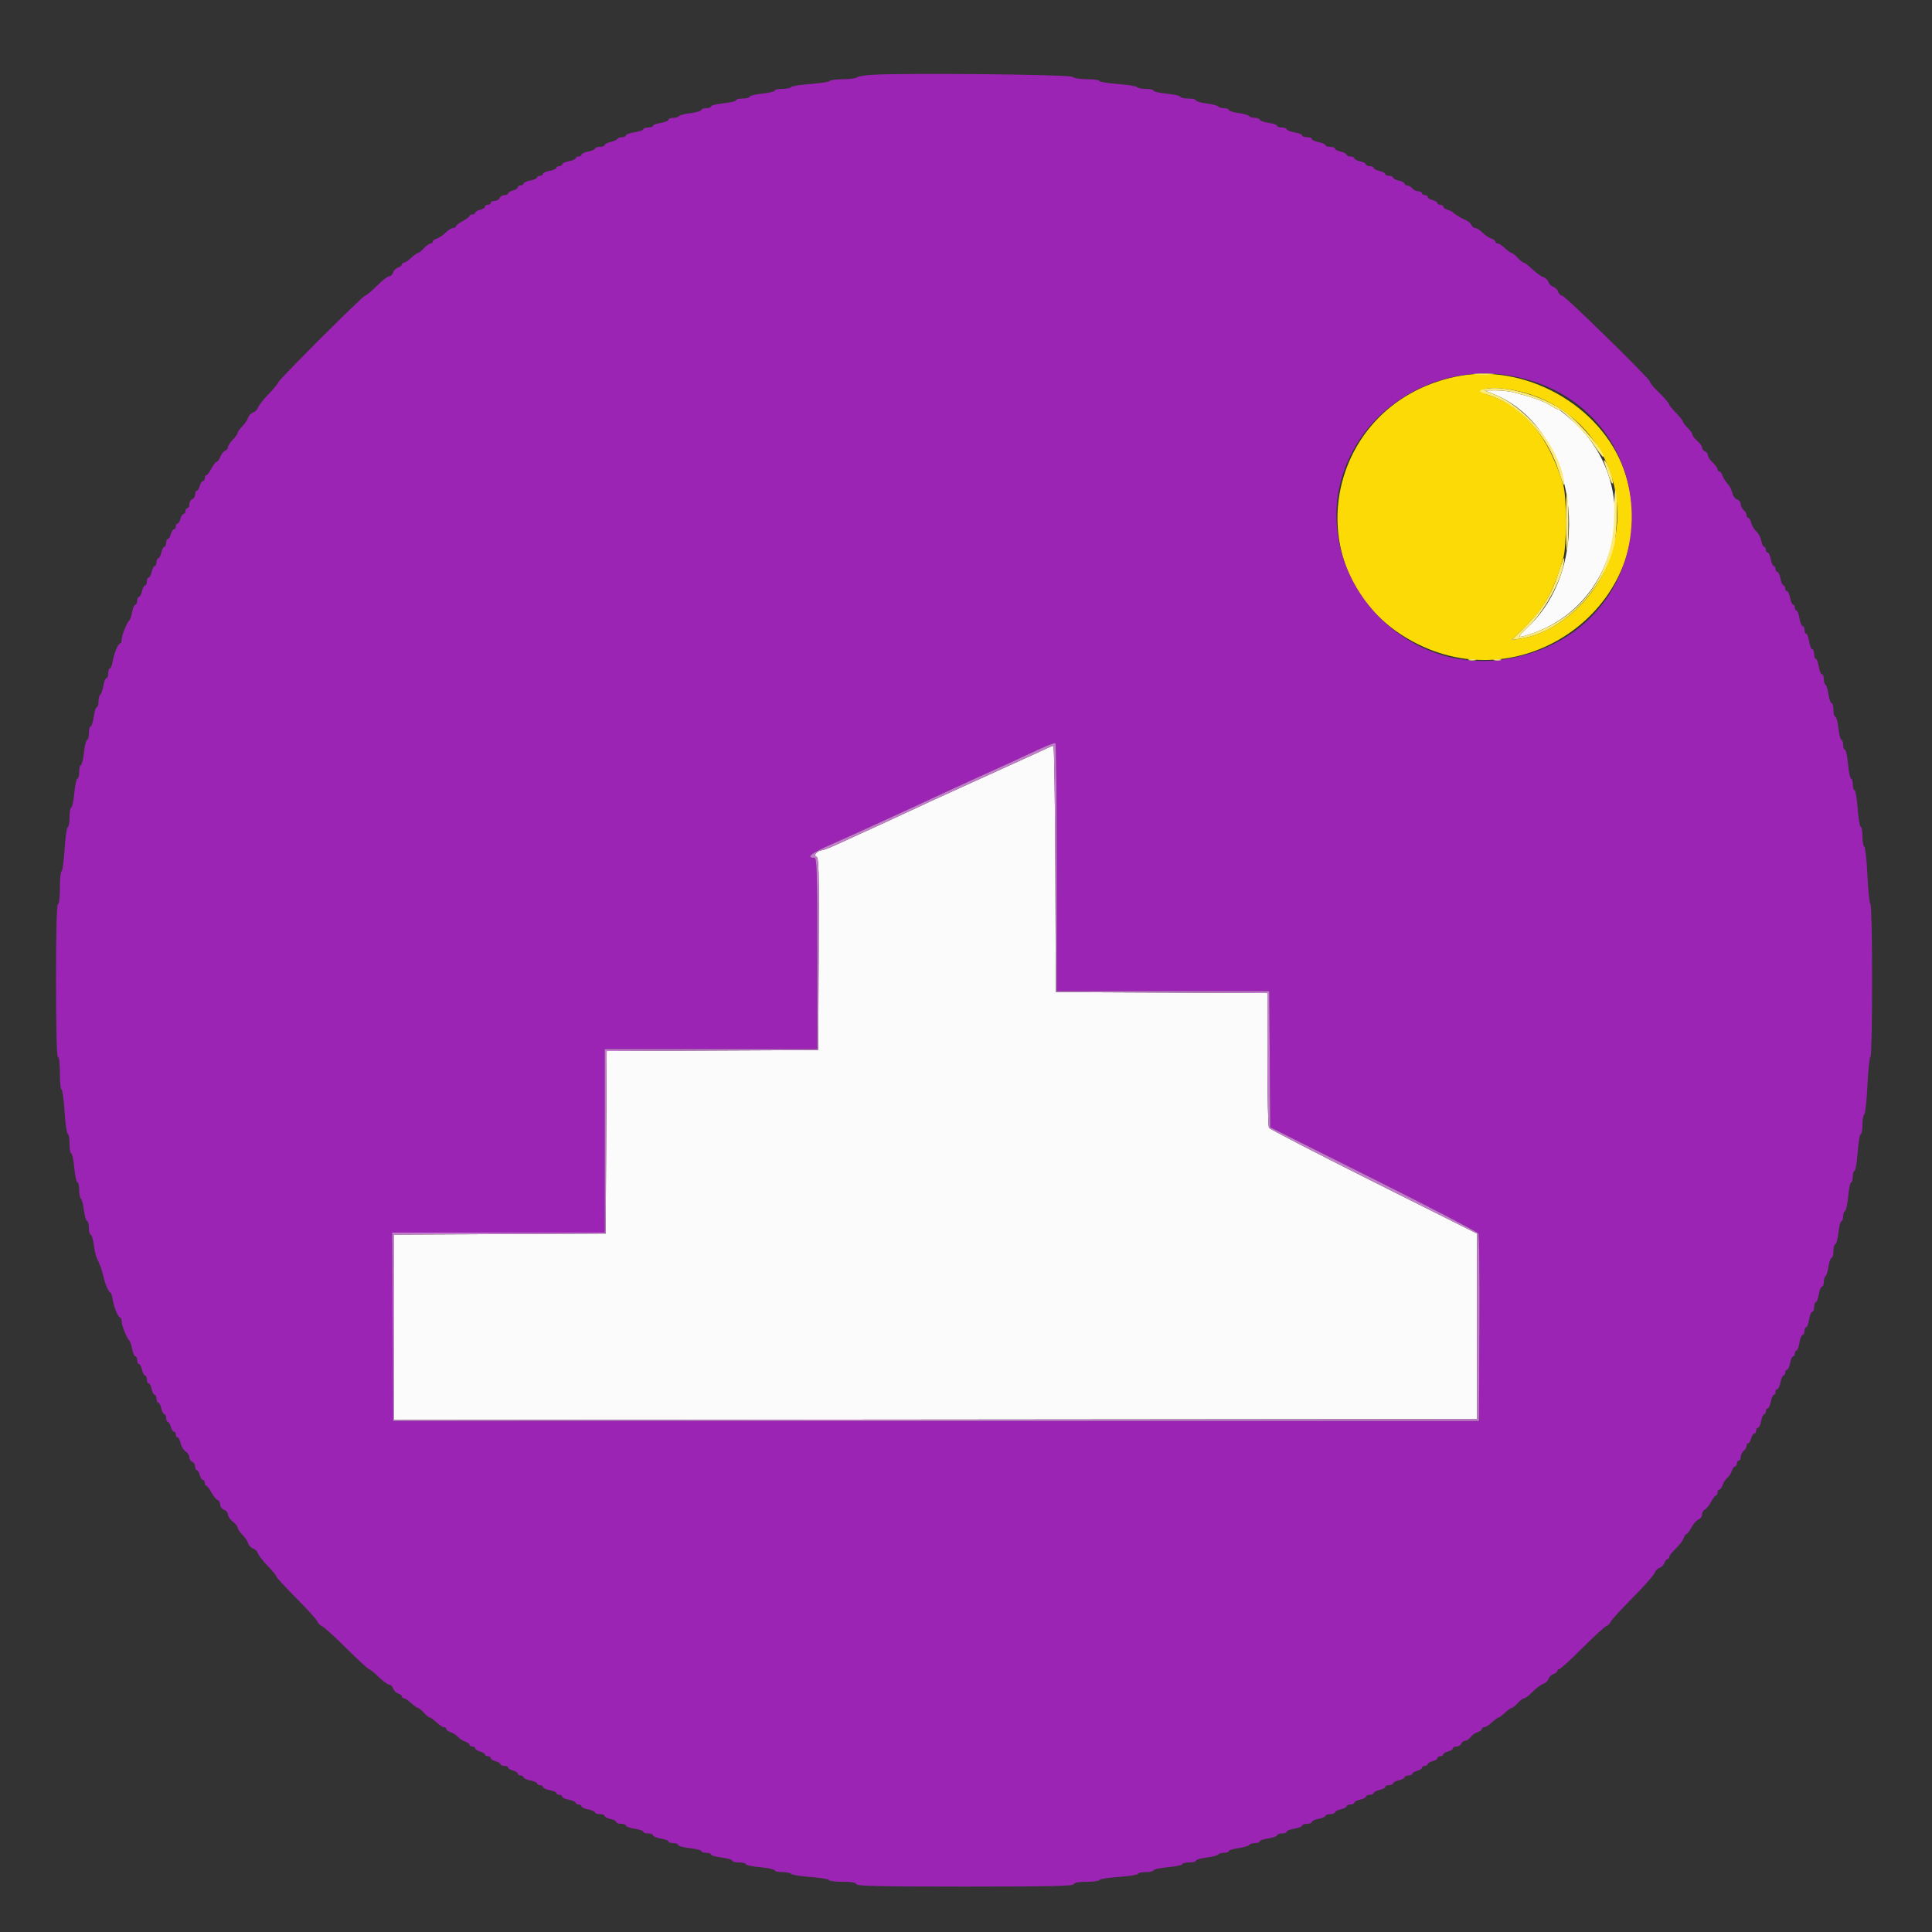 <svg id="svg" version="1.1" xmlns="http://www.w3.org/2000/svg" xmlns:xlink="http://www.w3.org/1999/xlink" width="400" height="400" viewBox="0, 0, 400,400"><rect x="0" y="0" width="400" height="400" fill="#333333" stroke="none"/><g id="svgg"><path id="path0" d="M309.293 81.612 C 326.296 88.517,330.421 116.486,316.395 129.766 C 313.964 132.068,314.009 132.220,316.850 131.283 C 335.558 125.111,340.477 100.563,325.682 87.210 C 324.213 85.885,322.870 84.800,322.698 84.800 C 322.525 84.800,321.713 84.386,320.892 83.881 C 319.493 83.019,317.210 82.214,313.354 81.223 C 312.448 80.990,310.738 80.810,309.554 80.822 L 307.400 80.844 309.293 81.612 M216.600 154.993 C 215.476 155.532,212.035 157.106,207.400 159.202 C 206.300 159.699,204.320 160.598,203.000 161.200 C 201.680 161.802,199.700 162.702,198.600 163.200 C 194.350 165.125,191.286 166.533,188.400 167.886 C 185.217 169.379,181.881 170.915,178.600 172.398 C 177.500 172.896,175.282 173.909,173.671 174.651 C 172.060 175.393,170.530 176.006,170.271 176.013 C 169.309 176.039,168.308 177.079,168.992 177.342 C 169.537 177.551,169.596 179.873,169.504 197.489 L 169.400 217.400 147.504 217.503 L 125.608 217.607 125.504 236.503 L 125.400 255.400 103.500 255.503 L 81.600 255.607 81.600 274.804 L 81.600 294.001 193.700 293.901 L 305.800 293.800 305.800 274.600 L 305.800 255.400 284.424 244.701 C 272.667 238.816,262.905 233.776,262.730 233.501 C 262.555 233.225,262.409 226.837,262.406 219.303 L 262.400 205.607 240.500 205.503 L 218.600 205.400 218.497 179.900 C 218.440 165.875,218.260 154.404,218.097 154.409 C 217.934 154.414,217.260 154.677,216.600 154.993 " stroke="none" fill="#fbfbfb" fill-rule="evenodd"></path><path id="path1" d="M301.340 77.992 C 273.091 83.996,267.868 120.495,293.425 133.305 C 317.667 145.456,345.099 122.423,336.252 97.347 C 331.480 83.822,315.525 74.977,301.340 77.992 M313.680 80.831 C 331.026 84.358,339.886 102.819,331.894 118.784 C 328.431 125.702,321.331 131.277,314.777 132.222 L 313.000 132.479 315.000 130.529 C 319.770 125.880,321.296 123.245,323.647 115.600 C 324.395 113.165,324.400 102.859,323.654 100.400 C 320.609 90.369,315.620 84.246,308.620 81.948 C 304.554 80.613,308.415 79.761,313.680 80.831 " stroke="none" fill="#fbda05" fill-rule="evenodd"></path><path id="path2" d="M180.800 15.475 C 179.151 15.565,177.630 15.810,177.420 16.020 C 177.211 16.229,175.917 16.400,174.544 16.400 C 173.171 16.400,171.949 16.558,171.830 16.752 C 171.710 16.946,169.900 17.232,167.807 17.389 C 165.714 17.546,163.900 17.838,163.777 18.037 C 163.654 18.237,162.843 18.400,161.976 18.400 C 161.109 18.400,160.400 18.559,160.400 18.753 C 160.400 18.948,159.230 19.232,157.800 19.385 C 156.370 19.538,155.200 19.829,155.200 20.032 C 155.200 20.234,154.570 20.400,153.800 20.400 C 153.030 20.400,152.400 20.559,152.400 20.753 C 152.400 20.948,151.230 21.232,149.800 21.385 C 148.370 21.538,147.200 21.829,147.200 22.032 C 147.200 22.234,146.750 22.400,146.200 22.400 C 145.650 22.400,145.200 22.567,145.200 22.771 C 145.200 22.975,144.208 23.266,142.995 23.418 C 141.782 23.570,140.691 23.852,140.571 24.047 C 140.451 24.241,139.913 24.400,139.376 24.400 C 138.839 24.400,138.400 24.578,138.400 24.795 C 138.400 25.013,137.680 25.306,136.800 25.446 C 135.920 25.587,135.200 25.859,135.200 26.051 C 135.200 26.243,134.750 26.400,134.200 26.400 C 133.650 26.400,133.200 26.560,133.200 26.755 C 133.200 26.950,132.390 27.231,131.400 27.379 C 130.410 27.528,129.600 27.818,129.600 28.025 C 129.600 28.231,129.251 28.400,128.824 28.400 C 128.397 28.400,127.945 28.566,127.819 28.769 C 127.694 28.972,127.053 29.257,126.395 29.401 C 125.738 29.545,125.200 29.829,125.200 30.032 C 125.200 30.234,124.750 30.400,124.200 30.400 C 123.650 30.400,123.200 30.560,123.200 30.755 C 123.200 30.951,122.570 31.229,121.800 31.374 C 121.030 31.518,120.400 31.808,120.400 32.018 C 120.400 32.228,120.130 32.400,119.800 32.400 C 119.470 32.400,119.200 32.560,119.200 32.755 C 119.200 32.951,118.570 33.229,117.800 33.374 C 117.030 33.518,116.400 33.808,116.400 34.018 C 116.400 34.228,116.130 34.400,115.800 34.400 C 115.470 34.400,115.200 34.560,115.200 34.755 C 115.200 34.951,114.570 35.229,113.800 35.374 C 113.030 35.518,112.400 35.808,112.400 36.018 C 112.400 36.228,112.130 36.400,111.800 36.400 C 111.470 36.400,111.200 36.560,111.200 36.755 C 111.200 36.951,110.570 37.229,109.800 37.374 C 109.030 37.518,108.400 37.808,108.400 38.018 C 108.400 38.228,108.130 38.400,107.800 38.400 C 107.470 38.400,107.200 38.577,107.200 38.792 C 107.200 39.008,106.750 39.298,106.200 39.436 C 105.650 39.574,105.200 39.847,105.200 40.043 C 105.200 40.240,104.859 40.400,104.443 40.400 C 104.026 40.400,103.582 40.670,103.455 41.000 C 103.329 41.330,102.859 41.600,102.413 41.600 C 101.966 41.600,101.600 41.780,101.600 42.000 C 101.600 42.220,101.330 42.400,101.000 42.400 C 100.670 42.400,100.400 42.577,100.400 42.792 C 100.400 43.008,99.950 43.298,99.400 43.436 C 98.850 43.574,98.400 43.847,98.400 44.043 C 98.400 44.240,98.130 44.400,97.800 44.400 C 97.470 44.400,97.200 44.539,97.200 44.709 C 97.200 44.879,96.570 45.357,95.800 45.772 C 95.030 46.187,94.400 46.678,94.400 46.863 C 94.400 47.048,94.138 47.200,93.818 47.200 C 93.498 47.200,92.808 47.628,92.284 48.152 C 91.761 48.676,90.942 49.228,90.466 49.379 C 89.990 49.530,89.600 49.822,89.600 50.027 C 89.600 50.232,89.396 50.400,89.146 50.400 C 88.896 50.400,88.275 50.850,87.765 51.400 C 87.255 51.950,86.693 52.400,86.515 52.400 C 86.337 52.400,85.707 52.850,85.113 53.400 C 84.520 53.950,83.847 54.400,83.617 54.400 C 83.388 54.400,83.200 54.568,83.200 54.773 C 83.200 54.978,82.849 55.257,82.420 55.394 C 81.992 55.530,81.530 55.992,81.394 56.420 C 81.257 56.849,80.891 57.200,80.578 57.200 C 80.266 57.200,79.106 58.100,78.000 59.200 C 76.894 60.300,75.819 61.200,75.610 61.200 C 75.151 61.200,57.600 78.724,57.600 79.182 C 57.600 79.358,56.708 80.438,55.617 81.582 C 54.527 82.725,53.528 83.998,53.397 84.410 C 53.266 84.822,52.817 85.267,52.400 85.400 C 51.983 85.533,51.520 86.021,51.373 86.487 C 51.225 86.952,50.676 87.761,50.152 88.284 C 49.628 88.808,49.200 89.416,49.200 89.636 C 49.200 89.856,48.750 90.486,48.200 91.036 C 47.650 91.586,47.200 92.279,47.200 92.575 C 47.200 92.872,46.927 93.219,46.594 93.347 C 46.261 93.475,45.815 94.034,45.604 94.590 C 45.393 95.145,45.064 95.600,44.873 95.600 C 44.682 95.600,44.187 96.230,43.772 97.000 C 43.357 97.770,42.879 98.400,42.709 98.400 C 42.539 98.400,42.400 98.670,42.400 99.000 C 42.400 99.330,42.223 99.600,42.008 99.600 C 41.792 99.600,41.502 100.050,41.364 100.600 C 41.226 101.150,40.953 101.600,40.757 101.600 C 40.560 101.600,40.400 101.941,40.400 102.357 C 40.400 102.774,40.130 103.218,39.800 103.345 C 39.470 103.471,39.200 103.941,39.200 104.387 C 39.200 104.834,39.020 105.200,38.800 105.200 C 38.580 105.200,38.400 105.470,38.400 105.800 C 38.400 106.130,38.223 106.400,38.008 106.400 C 37.792 106.400,37.502 106.850,37.364 107.400 C 37.226 107.950,36.953 108.400,36.757 108.400 C 36.560 108.400,36.400 108.670,36.400 109.000 C 36.400 109.330,36.223 109.600,36.008 109.600 C 35.792 109.600,35.502 110.050,35.364 110.600 C 35.226 111.150,34.953 111.600,34.757 111.600 C 34.560 111.600,34.400 111.960,34.400 112.400 C 34.400 112.840,34.234 113.200,34.032 113.200 C 33.829 113.200,33.545 113.740,33.400 114.400 C 33.255 115.060,32.971 115.600,32.768 115.600 C 32.566 115.600,32.400 115.960,32.400 116.400 C 32.400 116.840,32.234 117.200,32.032 117.200 C 31.829 117.200,31.545 117.740,31.400 118.400 C 31.255 119.060,30.971 119.600,30.768 119.600 C 30.566 119.600,30.400 119.960,30.400 120.400 C 30.400 120.840,30.234 121.200,30.032 121.200 C 29.829 121.200,29.545 121.740,29.400 122.400 C 29.255 123.060,28.971 123.600,28.768 123.600 C 28.566 123.600,28.400 123.960,28.400 124.400 C 28.400 124.840,28.228 125.200,28.018 125.200 C 27.808 125.200,27.512 125.875,27.360 126.700 C 27.209 127.525,26.966 128.290,26.821 128.400 C 26.323 128.779,25.200 131.522,25.200 132.360 C 25.200 132.822,25.064 133.200,24.898 133.200 C 24.469 133.200,23.601 135.283,23.327 136.970 C 23.200 137.757,22.939 138.400,22.748 138.400 C 22.556 138.400,22.400 138.850,22.400 139.400 C 22.400 139.950,22.236 140.400,22.035 140.400 C 21.834 140.400,21.549 141.119,21.400 141.998 C 21.252 142.877,20.966 143.697,20.765 143.822 C 20.564 143.946,20.400 144.577,20.400 145.224 C 20.400 145.871,20.237 146.400,20.038 146.400 C 19.838 146.400,19.551 147.300,19.400 148.400 C 19.249 149.500,18.962 150.400,18.762 150.400 C 18.563 150.400,18.400 151.030,18.400 151.800 C 18.400 152.570,18.234 153.200,18.032 153.200 C 17.829 153.200,17.538 154.370,17.385 155.800 C 17.232 157.230,16.948 158.400,16.753 158.400 C 16.559 158.400,16.400 159.030,16.400 159.800 C 16.400 160.570,16.235 161.200,16.034 161.200 C 15.833 161.200,15.542 162.550,15.387 164.200 C 15.233 165.850,14.947 167.200,14.753 167.200 C 14.559 167.200,14.400 168.085,14.400 169.167 C 14.400 170.248,14.231 171.193,14.025 171.267 C 13.819 171.340,13.524 173.425,13.368 175.900 C 13.213 178.375,12.932 180.400,12.743 180.400 C 12.554 180.400,12.400 181.930,12.400 183.800 C 12.400 185.800,12.235 187.200,12.000 187.200 C 11.740 187.200,11.600 192.733,11.600 203.000 C 11.600 213.267,11.740 218.800,12.000 218.800 C 12.235 218.800,12.400 220.200,12.400 222.200 C 12.400 224.070,12.554 225.600,12.743 225.600 C 12.932 225.600,13.213 227.625,13.368 230.100 C 13.524 232.575,13.819 234.660,14.025 234.733 C 14.231 234.807,14.400 235.752,14.400 236.833 C 14.400 237.915,14.559 238.800,14.753 238.800 C 14.947 238.800,15.233 240.150,15.387 241.800 C 15.542 243.450,15.833 244.800,16.034 244.800 C 16.235 244.800,16.400 245.509,16.400 246.376 C 16.400 247.243,16.559 248.051,16.753 248.171 C 16.948 248.291,17.230 249.382,17.382 250.595 C 17.534 251.808,17.825 252.800,18.029 252.800 C 18.233 252.800,18.400 253.430,18.400 254.200 C 18.400 254.970,18.563 255.600,18.762 255.600 C 18.962 255.600,19.254 256.538,19.412 257.684 C 19.569 258.830,19.835 260.045,20.002 260.384 C 20.666 261.728,21.150 263.056,21.391 264.200 C 21.711 265.715,22.517 267.600,22.845 267.600 C 22.983 267.600,23.200 268.243,23.327 269.030 C 23.601 270.717,24.469 272.800,24.898 272.800 C 25.064 272.800,25.200 273.178,25.200 273.640 C 25.200 274.478,26.323 277.221,26.821 277.600 C 26.966 277.710,27.209 278.475,27.360 279.300 C 27.512 280.125,27.808 280.800,28.018 280.800 C 28.228 280.800,28.400 281.160,28.400 281.600 C 28.400 282.040,28.566 282.400,28.768 282.400 C 28.971 282.400,29.255 282.940,29.400 283.600 C 29.545 284.260,29.829 284.800,30.032 284.800 C 30.234 284.800,30.400 285.160,30.400 285.600 C 30.400 286.040,30.566 286.400,30.768 286.400 C 30.971 286.400,31.255 286.940,31.400 287.600 C 31.545 288.260,31.829 288.800,32.032 288.800 C 32.234 288.800,32.400 289.160,32.400 289.600 C 32.400 290.040,32.566 290.400,32.768 290.400 C 32.971 290.400,33.255 290.940,33.400 291.600 C 33.545 292.260,33.829 292.800,34.032 292.800 C 34.234 292.800,34.400 293.160,34.400 293.600 C 34.400 294.040,34.560 294.400,34.757 294.400 C 34.953 294.400,35.226 294.850,35.364 295.400 C 35.502 295.950,35.792 296.400,36.008 296.400 C 36.223 296.400,36.400 296.670,36.400 297.000 C 36.400 297.330,36.566 297.600,36.768 297.600 C 36.971 297.600,37.257 298.149,37.404 298.819 C 37.551 299.490,38.016 300.253,38.436 300.515 C 38.856 300.778,39.200 301.315,39.200 301.709 C 39.200 302.103,39.470 302.529,39.800 302.655 C 40.130 302.782,40.400 303.226,40.400 303.643 C 40.400 304.059,40.560 304.400,40.757 304.400 C 40.953 304.400,41.226 304.850,41.364 305.400 C 41.502 305.950,41.792 306.400,42.008 306.400 C 42.223 306.400,42.400 306.670,42.400 307.000 C 42.400 307.330,42.539 307.600,42.709 307.600 C 42.879 307.600,43.352 308.219,43.759 308.977 C 44.167 309.734,44.748 310.448,45.050 310.564 C 45.353 310.680,45.600 311.128,45.600 311.560 C 45.600 311.995,45.958 312.460,46.400 312.600 C 46.840 312.740,47.200 313.177,47.200 313.571 C 47.200 313.965,47.650 314.626,48.200 315.039 C 48.750 315.452,49.200 316.009,49.200 316.277 C 49.200 316.545,49.628 317.192,50.152 317.716 C 50.676 318.239,51.225 319.048,51.373 319.513 C 51.520 319.979,51.983 320.467,52.400 320.600 C 52.817 320.733,53.269 321.186,53.402 321.607 C 53.536 322.029,54.445 323.196,55.423 324.202 C 56.400 325.208,57.200 326.183,57.200 326.370 C 57.200 326.557,59.054 328.575,61.319 330.855 C 63.585 333.135,65.561 335.319,65.710 335.709 C 65.860 336.099,66.294 336.538,66.675 336.684 C 67.056 336.830,69.330 338.896,71.729 341.275 C 74.128 343.654,76.243 345.600,76.429 345.600 C 76.615 345.600,77.502 346.320,78.400 347.200 C 79.298 348.080,80.283 348.800,80.589 348.800 C 80.895 348.800,81.257 349.151,81.394 349.580 C 81.530 350.008,81.992 350.470,82.420 350.606 C 82.849 350.743,83.200 351.022,83.200 351.227 C 83.200 351.432,83.388 351.600,83.617 351.600 C 83.847 351.600,84.520 352.050,85.113 352.600 C 85.707 353.150,86.337 353.600,86.515 353.600 C 86.693 353.600,87.255 354.050,87.765 354.600 C 88.275 355.150,88.819 355.600,88.974 355.600 C 89.130 355.600,89.508 355.825,89.815 356.100 C 91.138 357.287,91.591 357.600,91.983 357.600 C 92.212 357.600,92.400 357.768,92.400 357.973 C 92.400 358.178,92.805 358.474,93.300 358.630 C 93.795 358.787,94.470 359.223,94.800 359.600 C 95.130 359.977,95.805 360.413,96.300 360.570 C 96.795 360.726,97.200 361.022,97.200 361.227 C 97.200 361.432,97.470 361.600,97.800 361.600 C 98.130 361.600,98.400 361.777,98.400 361.992 C 98.400 362.208,98.850 362.498,99.400 362.636 C 99.950 362.774,100.400 363.047,100.400 363.243 C 100.400 363.440,100.670 363.600,101.000 363.600 C 101.330 363.600,101.600 363.777,101.600 363.992 C 101.600 364.208,102.050 364.498,102.600 364.636 C 103.150 364.774,103.600 365.047,103.600 365.243 C 103.600 365.440,103.960 365.600,104.400 365.600 C 104.840 365.600,105.200 365.760,105.200 365.957 C 105.200 366.153,105.650 366.426,106.200 366.564 C 106.750 366.702,107.200 366.992,107.200 367.208 C 107.200 367.423,107.470 367.600,107.800 367.600 C 108.130 367.600,108.400 367.772,108.400 367.982 C 108.400 368.192,109.030 368.482,109.800 368.626 C 110.570 368.771,111.200 369.049,111.200 369.245 C 111.200 369.440,111.470 369.600,111.800 369.600 C 112.130 369.600,112.400 369.772,112.400 369.982 C 112.400 370.192,113.030 370.482,113.800 370.626 C 114.570 370.771,115.200 371.049,115.200 371.245 C 115.200 371.440,115.470 371.600,115.800 371.600 C 116.130 371.600,116.400 371.772,116.400 371.982 C 116.400 372.192,117.030 372.482,117.800 372.626 C 118.570 372.771,119.200 373.049,119.200 373.245 C 119.200 373.440,119.470 373.600,119.800 373.600 C 120.130 373.600,120.400 373.772,120.400 373.982 C 120.400 374.192,121.030 374.482,121.800 374.626 C 122.570 374.771,123.200 375.049,123.200 375.245 C 123.200 375.440,123.650 375.600,124.200 375.600 C 124.750 375.600,125.200 375.766,125.200 375.968 C 125.200 376.171,125.740 376.455,126.400 376.600 C 127.060 376.745,127.600 377.029,127.600 377.232 C 127.600 377.434,128.050 377.600,128.600 377.600 C 129.150 377.600,129.600 377.769,129.600 377.975 C 129.600 378.182,130.410 378.472,131.400 378.621 C 132.390 378.769,133.200 379.050,133.200 379.245 C 133.200 379.440,133.650 379.600,134.200 379.600 C 134.750 379.600,135.200 379.778,135.200 379.995 C 135.200 380.213,135.920 380.506,136.800 380.646 C 137.680 380.787,138.400 381.059,138.400 381.251 C 138.400 381.443,138.850 381.600,139.400 381.600 C 139.950 381.600,140.400 381.771,140.400 381.980 C 140.400 382.189,141.480 382.482,142.800 382.632 C 144.120 382.781,145.200 383.060,145.200 383.252 C 145.200 383.443,145.650 383.600,146.200 383.600 C 146.750 383.600,147.200 383.759,147.200 383.954 C 147.200 384.149,148.190 384.432,149.400 384.583 C 150.610 384.734,151.600 385.025,151.600 385.229 C 151.600 385.433,152.230 385.600,153.000 385.600 C 153.770 385.600,154.400 385.759,154.400 385.953 C 154.400 386.147,155.750 386.433,157.400 386.587 C 159.050 386.742,160.400 387.033,160.400 387.234 C 160.400 387.435,161.109 387.600,161.976 387.600 C 162.843 387.600,163.654 387.763,163.777 387.963 C 163.900 388.162,165.711 388.454,167.801 388.610 C 169.890 388.767,171.600 389.054,171.600 389.248 C 171.600 389.441,172.845 389.600,174.367 389.600 C 176.224 389.600,177.188 389.764,177.300 390.100 C 177.431 390.492,182.289 390.600,199.800 390.600 C 217.311 390.600,222.169 390.492,222.300 390.100 C 222.410 389.769,223.336 389.600,225.033 389.600 C 226.445 389.600,227.600 389.439,227.600 389.243 C 227.600 389.047,229.400 388.757,231.600 388.600 C 233.800 388.443,235.600 388.153,235.600 387.957 C 235.600 387.761,236.320 387.600,237.200 387.600 C 238.080 387.600,238.800 387.435,238.800 387.234 C 238.800 387.033,240.150 386.742,241.800 386.587 C 243.450 386.433,244.800 386.147,244.800 385.953 C 244.800 385.759,245.430 385.600,246.200 385.600 C 246.970 385.600,247.600 385.433,247.600 385.229 C 247.600 385.025,248.592 384.734,249.805 384.582 C 251.018 384.430,252.109 384.148,252.229 383.953 C 252.349 383.759,252.887 383.600,253.424 383.600 C 253.961 383.600,254.400 383.443,254.400 383.252 C 254.400 383.060,255.293 382.785,256.384 382.640 C 257.475 382.495,258.475 382.202,258.607 381.988 C 258.739 381.775,259.287 381.600,259.824 381.600 C 260.361 381.600,260.800 381.440,260.800 381.245 C 260.800 381.050,261.610 380.769,262.600 380.621 C 263.590 380.472,264.400 380.182,264.400 379.975 C 264.400 379.769,264.850 379.600,265.400 379.600 C 265.950 379.600,266.400 379.436,266.400 379.235 C 266.400 379.034,267.120 378.749,268.000 378.600 C 268.880 378.451,269.600 378.166,269.600 377.965 C 269.600 377.764,270.050 377.600,270.600 377.600 C 271.150 377.600,271.600 377.428,271.600 377.218 C 271.600 377.008,272.230 376.718,273.000 376.574 C 273.770 376.429,274.400 376.151,274.400 375.955 C 274.400 375.760,274.850 375.600,275.400 375.600 C 275.950 375.600,276.400 375.434,276.400 375.232 C 276.400 375.029,276.940 374.745,277.600 374.600 C 278.260 374.455,278.800 374.171,278.800 373.968 C 278.800 373.766,279.160 373.600,279.600 373.600 C 280.040 373.600,280.400 373.434,280.400 373.232 C 280.400 373.029,280.940 372.745,281.600 372.600 C 282.260 372.455,282.800 372.171,282.800 371.968 C 282.800 371.766,283.160 371.600,283.600 371.600 C 284.040 371.600,284.400 371.434,284.400 371.232 C 284.400 371.029,284.940 370.745,285.600 370.600 C 286.260 370.455,286.800 370.171,286.800 369.968 C 286.800 369.766,287.160 369.600,287.600 369.600 C 288.040 369.600,288.400 369.434,288.400 369.232 C 288.400 369.029,288.940 368.745,289.600 368.600 C 290.260 368.455,290.800 368.171,290.800 367.968 C 290.800 367.766,291.160 367.600,291.600 367.600 C 292.040 367.600,292.400 367.440,292.400 367.243 C 292.400 367.047,292.850 366.774,293.400 366.636 C 293.950 366.498,294.400 366.208,294.400 365.992 C 294.400 365.777,294.670 365.600,295.000 365.600 C 295.330 365.600,295.600 365.440,295.600 365.243 C 295.600 365.047,296.050 364.774,296.600 364.636 C 297.150 364.498,297.600 364.208,297.600 363.992 C 297.600 363.777,297.870 363.600,298.200 363.600 C 298.530 363.600,298.800 363.440,298.800 363.243 C 298.800 363.047,299.250 362.774,299.800 362.636 C 300.350 362.498,300.800 362.208,300.800 361.992 C 300.800 361.777,301.141 361.600,301.557 361.600 C 301.974 361.600,302.418 361.330,302.545 361.000 C 302.671 360.670,303.040 360.400,303.365 360.400 C 303.689 360.400,304.190 360.066,304.477 359.657 C 304.765 359.249,305.405 358.787,305.900 358.630 C 306.395 358.474,306.800 358.178,306.800 357.973 C 306.800 357.768,307.027 357.600,307.304 357.600 C 307.581 357.600,308.293 357.150,308.887 356.600 C 309.480 356.050,310.076 355.600,310.211 355.600 C 310.346 355.600,310.708 355.375,311.015 355.100 C 312.249 353.993,312.779 353.600,313.037 353.600 C 313.186 353.600,313.725 353.150,314.235 352.600 C 314.745 352.050,315.354 351.600,315.588 351.600 C 315.822 351.600,316.602 350.994,317.321 350.254 C 318.040 349.514,319.017 348.785,319.493 348.634 C 319.970 348.483,320.467 348.017,320.600 347.600 C 320.733 347.183,321.192 346.730,321.620 346.594 C 322.049 346.457,322.400 346.178,322.400 345.973 C 322.400 345.768,322.582 345.600,322.804 345.600 C 323.027 345.600,325.165 343.647,327.557 341.261 C 329.948 338.875,332.200 336.809,332.561 336.670 C 332.923 336.532,333.328 336.133,333.462 335.784 C 333.596 335.435,335.646 333.192,338.017 330.800 C 340.389 328.408,342.445 326.089,342.585 325.646 C 342.726 325.203,343.183 324.733,343.600 324.600 C 344.017 324.467,344.470 324.008,344.606 323.580 C 344.743 323.151,345.022 322.800,345.227 322.800 C 345.432 322.800,345.600 322.596,345.600 322.347 C 345.600 322.098,346.207 321.322,346.949 320.622 C 347.692 319.922,348.424 318.956,348.576 318.475 C 348.729 317.994,348.993 317.600,349.164 317.600 C 349.334 317.600,349.814 316.969,350.229 316.198 C 350.645 315.426,351.303 314.694,351.692 314.571 C 352.081 314.447,352.400 313.993,352.400 313.560 C 352.400 313.128,352.647 312.680,352.950 312.564 C 353.252 312.448,353.833 311.734,354.241 310.977 C 354.648 310.219,355.121 309.600,355.291 309.600 C 355.461 309.600,355.600 309.330,355.600 309.000 C 355.600 308.670,355.768 308.400,355.973 308.400 C 356.178 308.400,356.474 307.995,356.630 307.500 C 356.787 307.005,357.223 306.330,357.600 306.000 C 357.977 305.670,358.413 304.995,358.570 304.500 C 358.726 304.005,359.022 303.600,359.227 303.600 C 359.432 303.600,359.600 303.330,359.600 303.000 C 359.600 302.670,359.780 302.400,360.000 302.400 C 360.220 302.400,360.400 302.062,360.400 301.649 C 360.400 301.236,360.670 300.674,361.000 300.400 C 361.330 300.126,361.600 299.654,361.600 299.351 C 361.600 299.048,361.760 298.800,361.957 298.800 C 362.153 298.800,362.426 298.350,362.564 297.800 C 362.702 297.250,362.992 296.800,363.208 296.800 C 363.423 296.800,363.600 296.530,363.600 296.200 C 363.600 295.870,363.772 295.600,363.982 295.600 C 364.192 295.600,364.482 294.970,364.626 294.200 C 364.771 293.430,365.049 292.800,365.245 292.800 C 365.440 292.800,365.600 292.530,365.600 292.200 C 365.600 291.870,365.772 291.600,365.982 291.600 C 366.192 291.600,366.482 290.970,366.626 290.200 C 366.771 289.430,367.049 288.800,367.245 288.800 C 367.440 288.800,367.600 288.530,367.600 288.200 C 367.600 287.870,367.772 287.600,367.982 287.600 C 368.192 287.600,368.482 286.970,368.626 286.200 C 368.771 285.430,369.049 284.800,369.245 284.800 C 369.440 284.800,369.600 284.530,369.600 284.200 C 369.600 283.870,369.772 283.600,369.982 283.600 C 370.192 283.600,370.482 282.970,370.626 282.200 C 370.771 281.430,371.049 280.800,371.245 280.800 C 371.440 280.800,371.600 280.530,371.600 280.200 C 371.600 279.870,371.757 279.600,371.949 279.600 C 372.141 279.600,372.413 278.880,372.554 278.000 C 372.694 277.120,372.987 276.400,373.205 276.400 C 373.422 276.400,373.600 276.040,373.600 275.600 C 373.600 275.160,373.757 274.800,373.949 274.800 C 374.141 274.800,374.413 274.080,374.554 273.200 C 374.694 272.320,374.987 271.600,375.205 271.600 C 375.422 271.600,375.600 271.150,375.600 270.600 C 375.600 270.050,375.757 269.600,375.949 269.600 C 376.141 269.600,376.413 268.880,376.554 268.000 C 376.694 267.120,376.987 266.400,377.205 266.400 C 377.422 266.400,377.600 265.961,377.600 265.424 C 377.600 264.887,377.759 264.349,377.954 264.229 C 378.148 264.108,378.429 263.198,378.578 262.205 C 378.727 261.212,379.018 260.400,379.225 260.400 C 379.431 260.400,379.600 259.770,379.600 259.000 C 379.600 258.230,379.771 257.600,379.980 257.600 C 380.189 257.600,380.482 256.520,380.632 255.200 C 380.781 253.880,381.060 252.800,381.252 252.800 C 381.443 252.800,381.600 252.365,381.600 251.833 C 381.600 251.302,381.775 250.807,381.989 250.733 C 382.203 250.660,382.499 249.295,382.646 247.700 C 382.794 246.105,383.069 244.800,383.257 244.800 C 383.446 244.800,383.600 244.260,383.600 243.600 C 383.600 242.940,383.763 242.400,383.963 242.400 C 384.162 242.400,384.454 240.690,384.610 238.600 C 384.767 236.510,385.054 234.800,385.248 234.800 C 385.441 234.800,385.600 233.915,385.600 232.833 C 385.600 231.752,385.768 230.807,385.974 230.733 C 386.179 230.660,386.475 227.945,386.632 224.700 C 386.788 221.455,387.070 218.800,387.258 218.800 C 387.446 218.800,387.600 211.690,387.600 203.000 C 387.600 194.310,387.446 187.200,387.258 187.200 C 387.070 187.200,386.788 184.545,386.632 181.300 C 386.475 178.055,386.179 175.340,385.974 175.267 C 385.768 175.193,385.600 174.248,385.600 173.167 C 385.600 172.085,385.441 171.200,385.248 171.200 C 385.054 171.200,384.767 169.490,384.610 167.400 C 384.454 165.310,384.162 163.600,383.963 163.600 C 383.763 163.600,383.600 163.060,383.600 162.400 C 383.600 161.740,383.441 161.200,383.247 161.200 C 383.053 161.200,382.767 159.850,382.613 158.200 C 382.458 156.550,382.167 155.200,381.966 155.200 C 381.765 155.200,381.600 154.750,381.600 154.200 C 381.600 153.650,381.443 153.200,381.252 153.200 C 381.060 153.200,380.781 152.120,380.632 150.800 C 380.482 149.480,380.189 148.400,379.980 148.400 C 379.771 148.400,379.600 147.770,379.600 147.000 C 379.600 146.230,379.431 145.600,379.225 145.600 C 379.018 145.600,378.727 144.788,378.578 143.795 C 378.429 142.802,378.148 141.892,377.954 141.771 C 377.759 141.651,377.600 141.113,377.600 140.576 C 377.600 140.039,377.422 139.600,377.205 139.600 C 376.987 139.600,376.694 138.880,376.554 138.000 C 376.413 137.120,376.141 136.400,375.949 136.400 C 375.757 136.400,375.600 135.950,375.600 135.400 C 375.600 134.850,375.422 134.400,375.205 134.400 C 374.987 134.400,374.694 133.680,374.554 132.800 C 374.413 131.920,374.141 131.200,373.949 131.200 C 373.757 131.200,373.600 130.840,373.600 130.400 C 373.600 129.960,373.422 129.600,373.205 129.600 C 372.987 129.600,372.694 128.880,372.554 128.000 C 372.413 127.120,372.141 126.400,371.949 126.400 C 371.757 126.400,371.600 126.130,371.600 125.800 C 371.600 125.470,371.440 125.200,371.245 125.200 C 371.049 125.200,370.771 124.570,370.626 123.800 C 370.482 123.030,370.192 122.400,369.982 122.400 C 369.772 122.400,369.600 122.130,369.600 121.800 C 369.600 121.470,369.440 121.200,369.245 121.200 C 369.049 121.200,368.771 120.570,368.626 119.800 C 368.482 119.030,368.192 118.400,367.982 118.400 C 367.772 118.400,367.600 118.130,367.600 117.800 C 367.600 117.470,367.440 117.200,367.245 117.200 C 367.049 117.200,366.771 116.570,366.626 115.800 C 366.482 115.030,366.192 114.400,365.982 114.400 C 365.772 114.400,365.600 114.130,365.600 113.800 C 365.600 113.470,365.443 113.200,365.250 113.200 C 365.058 113.200,364.787 112.636,364.649 111.946 C 364.511 111.257,364.051 110.391,363.626 110.023 C 363.201 109.654,362.732 108.868,362.583 108.276 C 362.435 107.684,362.153 107.200,361.957 107.200 C 361.760 107.200,361.600 106.952,361.600 106.649 C 361.600 106.346,361.330 105.874,361.000 105.600 C 360.670 105.326,360.400 104.776,360.400 104.378 C 360.400 103.980,360.061 103.546,359.648 103.415 C 359.234 103.284,358.796 102.687,358.675 102.088 C 358.554 101.490,358.105 100.626,357.676 100.169 C 357.248 99.712,356.774 98.947,356.622 98.469 C 356.470 97.991,356.178 97.600,355.973 97.600 C 355.768 97.600,355.600 97.396,355.600 97.146 C 355.600 96.896,355.150 96.275,354.600 95.765 C 354.050 95.255,353.600 94.579,353.600 94.262 C 353.600 93.945,353.330 93.582,353.000 93.455 C 352.670 93.329,352.400 92.982,352.400 92.685 C 352.400 92.387,351.950 91.753,351.400 91.275 C 350.850 90.797,350.400 90.216,350.400 89.984 C 350.400 89.753,349.950 89.114,349.400 88.564 C 348.850 88.014,348.400 87.419,348.400 87.243 C 348.400 87.067,347.770 86.274,347.000 85.481 C 346.230 84.688,345.600 83.928,345.600 83.791 C 345.600 83.500,344.376 82.083,343.119 80.919 C 342.327 80.185,341.600 79.262,341.600 78.989 C 341.600 78.456,323.978 61.200,323.435 61.200 C 323.115 61.200,322.743 60.849,322.606 60.420 C 322.470 59.992,322.017 59.533,321.600 59.400 C 321.183 59.267,320.733 58.817,320.600 58.400 C 320.467 57.983,319.990 57.524,319.538 57.380 C 319.086 57.237,318.068 56.508,317.275 55.760 C 316.482 55.012,315.682 54.400,315.498 54.400 C 315.313 54.400,314.745 53.950,314.235 53.400 C 313.725 52.850,313.181 52.400,313.026 52.400 C 312.870 52.400,312.492 52.175,312.185 51.900 C 310.862 50.713,310.409 50.400,310.017 50.400 C 309.788 50.400,309.600 50.232,309.600 50.027 C 309.600 49.822,309.210 49.530,308.734 49.379 C 308.258 49.228,307.439 48.676,306.916 48.152 C 306.392 47.628,305.721 47.200,305.425 47.200 C 305.128 47.200,304.781 46.927,304.653 46.594 C 304.525 46.261,304.011 45.811,303.510 45.595 C 302.461 45.142,301.092 44.313,300.800 43.954 C 300.690 43.819,300.195 43.581,299.700 43.427 C 299.205 43.272,298.800 42.978,298.800 42.773 C 298.800 42.568,298.530 42.400,298.200 42.400 C 297.870 42.400,297.600 42.240,297.600 42.043 C 297.600 41.847,297.150 41.574,296.600 41.436 C 296.050 41.298,295.600 41.008,295.600 40.792 C 295.600 40.577,295.330 40.400,295.000 40.400 C 294.670 40.400,294.400 40.220,294.400 40.000 C 294.400 39.780,294.062 39.600,293.649 39.600 C 293.236 39.600,292.674 39.330,292.400 39.000 C 292.126 38.670,291.654 38.400,291.351 38.400 C 291.048 38.400,290.800 38.234,290.800 38.032 C 290.800 37.829,290.260 37.545,289.600 37.400 C 288.940 37.255,288.400 36.971,288.400 36.768 C 288.400 36.566,288.040 36.400,287.600 36.400 C 287.160 36.400,286.800 36.234,286.800 36.032 C 286.800 35.829,286.260 35.545,285.600 35.400 C 284.940 35.255,284.400 34.971,284.400 34.768 C 284.400 34.566,284.040 34.400,283.600 34.400 C 283.160 34.400,282.800 34.234,282.800 34.032 C 282.800 33.829,282.260 33.545,281.600 33.400 C 280.940 33.255,280.400 32.971,280.400 32.768 C 280.400 32.566,280.040 32.400,279.600 32.400 C 279.160 32.400,278.800 32.234,278.800 32.032 C 278.800 31.829,278.260 31.545,277.600 31.400 C 276.940 31.255,276.400 30.971,276.400 30.768 C 276.400 30.566,275.950 30.400,275.400 30.400 C 274.850 30.400,274.400 30.240,274.400 30.045 C 274.400 29.849,273.770 29.571,273.000 29.426 C 272.230 29.282,271.600 28.992,271.600 28.782 C 271.600 28.572,271.150 28.400,270.600 28.400 C 270.050 28.400,269.600 28.236,269.600 28.035 C 269.600 27.834,268.880 27.549,268.000 27.400 C 267.120 27.251,266.400 26.966,266.400 26.765 C 266.400 26.564,265.950 26.400,265.400 26.400 C 264.850 26.400,264.400 26.240,264.400 26.045 C 264.400 25.850,263.590 25.569,262.600 25.421 C 261.610 25.272,260.800 24.982,260.800 24.775 C 260.800 24.569,260.361 24.400,259.824 24.400 C 259.287 24.400,258.746 24.237,258.623 24.037 C 258.500 23.838,257.499 23.551,256.400 23.400 C 255.300 23.249,254.400 22.962,254.400 22.762 C 254.400 22.563,253.961 22.400,253.424 22.400 C 252.887 22.400,252.349 22.241,252.229 22.047 C 252.109 21.852,251.018 21.570,249.805 21.418 C 248.592 21.266,247.600 20.975,247.600 20.771 C 247.600 20.567,246.880 20.400,246.000 20.400 C 245.120 20.400,244.400 20.238,244.400 20.041 C 244.400 19.843,243.140 19.555,241.600 19.400 C 240.060 19.245,238.800 18.957,238.800 18.759 C 238.800 18.562,238.091 18.400,237.224 18.400 C 236.357 18.400,235.546 18.237,235.423 18.037 C 235.300 17.838,233.489 17.546,231.399 17.390 C 229.310 17.233,227.600 16.946,227.600 16.752 C 227.600 16.559,226.466 16.400,225.080 16.400 C 223.633 16.400,222.353 16.193,222.073 15.913 C 221.589 15.429,188.139 15.075,180.800 15.475 M312.635 77.770 C 345.870 83.620,346.371 129.354,313.274 136.195 C 288.062 141.407,267.839 114.227,280.657 92.357 C 286.962 81.599,300.165 75.576,312.635 77.770 M218.800 179.624 L 218.800 205.200 240.795 205.200 L 262.790 205.200 262.895 219.300 L 263.000 233.400 284.385 244.102 C 296.147 249.987,305.913 255.060,306.089 255.373 C 306.264 255.686,306.361 264.551,306.304 275.071 L 306.200 294.200 193.800 294.200 L 81.400 294.200 81.296 274.700 L 81.192 255.200 103.196 255.200 L 125.200 255.200 125.200 236.200 L 125.200 217.200 147.200 217.200 L 169.200 217.200 169.200 197.400 C 169.200 180.427,169.118 177.600,168.624 177.600 C 166.709 177.600,167.903 176.656,172.200 174.771 C 173.300 174.289,175.280 173.402,176.600 172.800 C 177.920 172.198,179.900 171.299,181.000 170.802 C 184.053 169.421,191.712 165.892,196.200 163.796 C 197.740 163.077,199.900 162.085,201.000 161.591 C 202.821 160.775,204.128 160.181,209.600 157.685 C 210.590 157.233,212.930 156.148,214.800 155.272 C 216.670 154.397,218.335 153.763,218.500 153.864 C 218.665 153.965,218.800 165.557,218.800 179.624 " stroke="none" fill="#9c24b4" fill-rule="evenodd"></path><path id="path3" d="M305.500 77.493 C 306.435 77.577,307.965 77.577,308.900 77.493 C 309.835 77.409,309.070 77.340,307.200 77.340 C 305.330 77.340,304.565 77.409,305.500 77.493 M306.643 80.753 C 306.064 80.981,306.526 81.260,308.620 81.948 C 314.863 83.997,320.427 90.217,322.803 97.800 C 323.655 100.520,324.039 101.176,323.783 99.473 C 322.745 92.568,316.099 84.376,309.293 81.612 L 307.400 80.844 309.554 80.822 C 310.738 80.810,312.448 80.990,313.354 81.223 C 317.210 82.214,319.493 83.019,320.892 83.881 C 321.713 84.386,322.525 84.800,322.698 84.800 C 323.477 84.800,328.548 89.899,330.069 92.213 C 330.996 93.624,331.838 94.696,331.938 94.595 C 332.562 93.971,327.294 87.700,324.227 85.415 C 319.248 81.706,310.276 79.327,306.643 80.753 M332.159 95.778 C 332.311 96.206,332.730 97.458,333.090 98.560 C 333.451 99.662,333.822 100.333,333.916 100.052 C 334.111 99.467,332.898 96.000,332.289 95.400 C 332.015 95.130,331.972 95.253,332.159 95.778 M334.197 106.314 C 334.190 118.401,327.736 127.691,316.850 131.283 C 314.009 132.220,313.964 132.068,316.395 129.766 C 319.723 126.615,323.223 120.321,323.797 116.455 C 324.054 114.725,323.665 115.481,322.590 118.800 C 321.069 123.499,319.117 126.517,315.000 130.529 L 313.000 132.479 314.777 132.222 C 323.231 131.002,331.851 122.442,334.194 112.942 C 334.808 110.451,334.993 102.829,334.472 101.514 C 334.322 101.137,334.198 103.297,334.197 106.314 M324.200 108.000 C 324.200 111.766,324.317 114.432,324.460 113.924 C 324.603 113.416,324.720 110.750,324.720 108.000 C 324.720 105.250,324.603 102.584,324.460 102.076 C 324.317 101.568,324.200 104.234,324.200 108.000 M304.100 136.676 C 304.485 136.776,305.115 136.776,305.500 136.676 C 305.885 136.575,305.570 136.493,304.800 136.493 C 304.030 136.493,303.715 136.575,304.100 136.676 M309.300 136.676 C 309.685 136.776,310.315 136.776,310.700 136.676 C 311.085 136.575,310.770 136.493,310.000 136.493 C 309.230 136.493,308.915 136.575,309.300 136.676 " stroke="none" fill="#fceb7c" fill-rule="evenodd"></path><path id="path4" d="M214.800 155.272 C 212.930 156.148,210.590 157.233,209.600 157.685 C 204.128 160.181,202.821 160.775,201.000 161.591 C 199.900 162.085,197.740 163.077,196.200 163.796 C 191.712 165.892,184.053 169.421,181.000 170.802 C 179.900 171.299,177.920 172.198,176.600 172.800 C 175.280 173.402,173.300 174.289,172.200 174.771 C 167.903 176.656,166.709 177.600,168.624 177.600 C 169.118 177.600,169.200 180.427,169.200 197.400 L 169.200 217.200 147.200 217.200 L 125.200 217.200 125.200 236.200 L 125.200 255.200 103.196 255.200 L 81.192 255.200 81.296 274.700 L 81.400 294.200 193.800 294.200 L 306.200 294.200 306.304 275.071 C 306.361 264.551,306.264 255.686,306.089 255.373 C 305.913 255.060,296.147 249.987,284.385 244.102 L 263.000 233.400 262.895 219.300 L 262.790 205.200 240.795 205.200 L 218.800 205.200 218.800 179.624 C 218.800 165.557,218.665 153.965,218.500 153.864 C 218.335 153.763,216.670 154.397,214.800 155.272 M218.497 179.900 L 218.600 205.400 240.500 205.503 L 262.400 205.607 262.406 219.303 C 262.409 226.837,262.555 233.225,262.730 233.501 C 262.905 233.776,272.667 238.816,284.424 244.701 L 305.800 255.400 305.800 274.600 L 305.800 293.800 193.700 293.901 L 81.600 294.001 81.600 274.804 L 81.600 255.607 103.500 255.503 L 125.400 255.400 125.504 236.503 L 125.608 217.607 147.504 217.503 L 169.400 217.400 169.504 197.489 C 169.596 179.873,169.537 177.551,168.992 177.342 C 168.308 177.079,169.309 176.039,170.271 176.013 C 170.530 176.006,172.060 175.393,173.671 174.651 C 175.282 173.909,177.500 172.896,178.600 172.398 C 181.881 170.915,185.217 169.379,188.400 167.886 C 191.286 166.533,194.350 165.125,198.600 163.200 C 199.700 162.702,201.680 161.802,203.000 161.200 C 204.320 160.598,206.300 159.699,207.400 159.202 C 212.035 157.106,215.476 155.532,216.600 154.993 C 217.260 154.677,217.934 154.414,218.097 154.409 C 218.260 154.404,218.440 165.875,218.497 179.900 " stroke="none" fill="#c47ccc" fill-rule="evenodd"></path></g></svg>